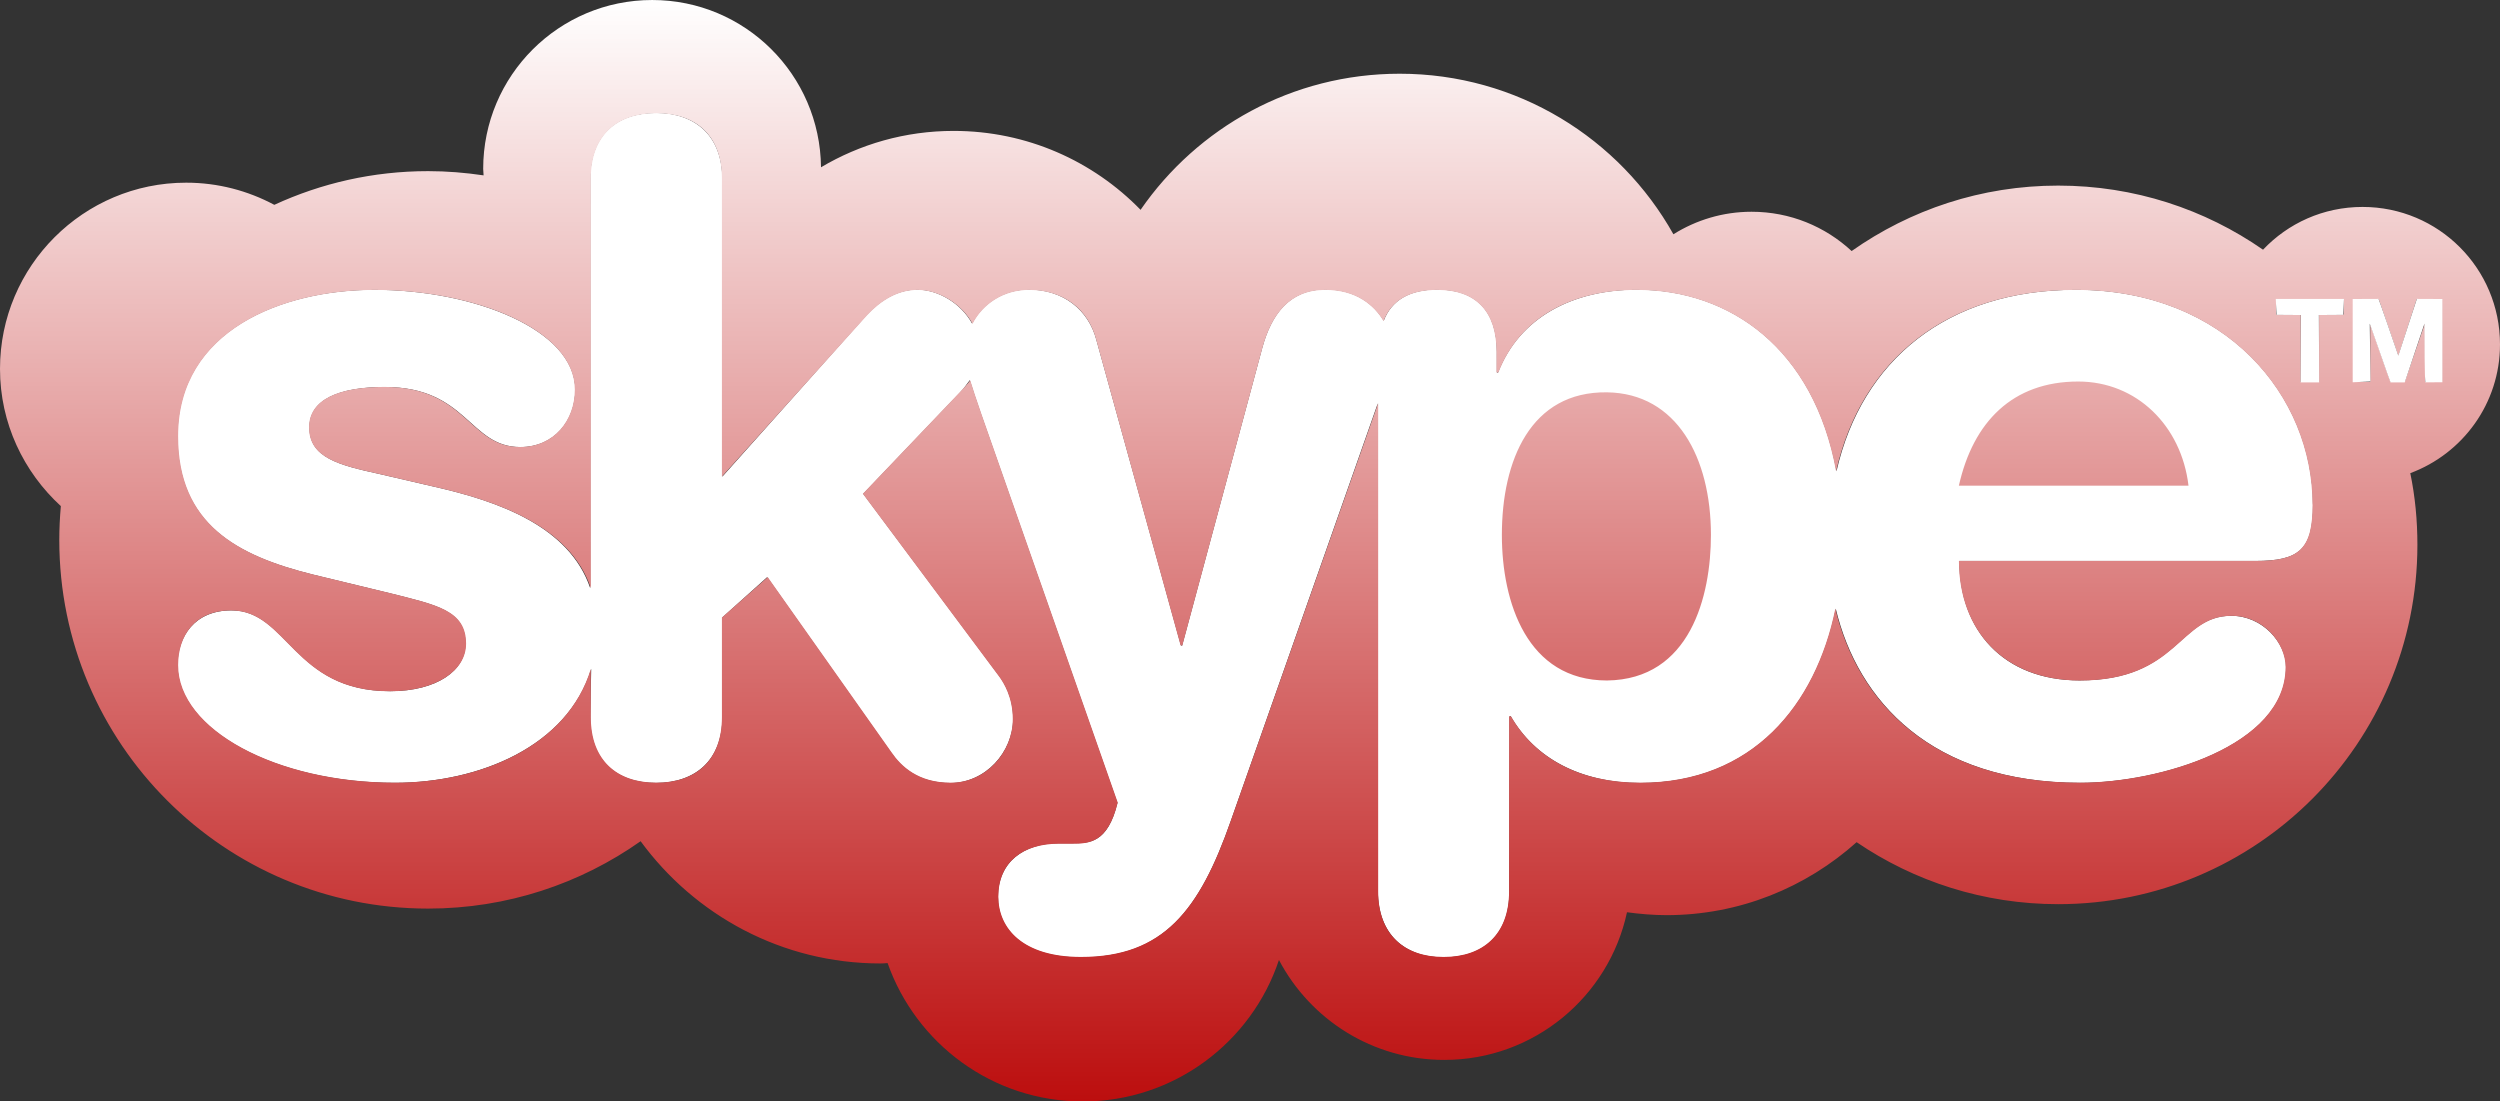 <svg version="1.1" xmlns="http://www.w3.org/2000/svg" xmlns:xlink="http://www.w3.org/1999/xlink" width="246.8" height="108.738" viewBox="0,0,246.8,108.738"><rect x="0" y="0" width="246.8" height="108.738" fill="#333333" stroke="none"/><defs><linearGradient x1="240" y1="125.631" x2="240" y2="234.369" gradientUnits="userSpaceOnUse" id="color-1"><stop offset="0" stop-color="#ffffff"/><stop offset="1" stop-color="#bc0e0e"/></linearGradient></defs><g transform="translate(-116.6,-125.631)"><g data-paper-data="{&quot;isPaintingLayer&quot;:true}" fill-rule="nonzero" stroke="none" stroke-linecap="butt" stroke-linejoin="miter" stroke-miterlimit="10" stroke-dasharray="" stroke-dashoffset="0" style="mix-blend-mode: normal"><path d="M344.94,175.438c0,4.429 -1.331,5.57 -5.682,5.57l-29.228,0.001c0,6.823 4.327,11.791 11.853,11.791c9.749,0 9.749,-6.38 14.974,-6.38c3.1,0 5.42,2.672 5.42,5.064c0,7.791 -12.504,11.428 -20.297,11.428c-14.707,0 -21.967,-8.102 -24.151,-17.185c-1.956,9.521 -8.2,17.197 -19.278,17.197c-5.928,0 -10.438,-2.447 -12.832,-6.608l-0.107,0.057l-0.011,17.287c0,4.255 -2.577,6.483 -6.471,6.483c-3.899,0 -6.501,-2.315 -6.501,-6.57l-0.018,-48.113l-14.506,41.215c-3.095,8.854 -6.667,13.469 -14.819,13.469c-5.757,0 -8.164,-2.838 -8.164,-5.954c0,-3.461 2.545,-5.312 6.005,-5.312l1.327,-0.001c1.673,0 3.487,0.016 4.46,-3.977l-13.481,-38.433c-0.475,-1.388 -0.834,-2.435 -1.098,-3.311c-0.306,0.4 -0.558,0.807 -0.96,1.227l-9.552,9.997l13.468,18.042c0.436,0.607 1.324,2.028 1.324,4.155c0,3.287 -2.737,6.352 -6.195,6.352c-3.194,0 -4.889,-1.599 -5.857,-3.008l-12.229,-17.315l-4.423,3.978l-0.002,9.837c0,4.239 -2.659,6.496 -6.556,6.496c-3.915,0 -6.483,-2.227 -6.483,-6.466l0.097,-4.794c-2.317,7.64 -11.061,11.255 -19.404,11.255c-11.687,0 -21.436,-5.233 -21.436,-11.617c0,-2.83 1.695,-5.406 5.324,-5.406c5.586,0 6.119,7.975 15.677,7.975c4.6,0 7.427,-2.036 7.427,-4.677c0,-3.287 -2.833,-3.822 -7.43,-4.982l-7.62,-1.846c-7.526,-1.86 -13.379,-4.985 -13.379,-13.671c0,-10.525 10.454,-14.449 19.402,-14.449c9.825,0 19.86,3.939 19.86,9.867c0,3.02 -2.051,5.659 -5.414,5.659c-5.056,0 -5.228,-5.928 -13.379,-5.928c-4.522,0 -7.448,1.232 -7.448,3.987c0,3.004 2.927,3.723 6.917,4.6l5.396,1.253c6.216,1.406 13.318,3.859 15.406,10.015l0.006,-40.447c0,-4.237 2.569,-6.465 6.484,-6.465c3.897,0 6.544,2.281 6.544,6.517l0.008,29.392l14.254,-15.973c1.331,-1.424 3.026,-2.493 4.964,-2.493c2.109,0 4.351,1.367 5.436,3.343c1.046,-2.016 3.143,-3.351 5.574,-3.351c3.458,0 5.916,2.033 6.694,4.96l8.338,30.133l0.121,0.087l7.919,-29.414c0.892,-3.29 2.67,-5.775 6.224,-5.775c3.059,0 4.837,1.523 5.771,3.082c0.776,-1.995 2.51,-3.074 5.304,-3.074c3.819,0 5.862,2.155 5.862,6.127l0.002,2.036l0.105,0.054c2.13,-5.49 7.439,-8.205 13.71,-8.205c9.236,0 17.49,5.817 19.716,17.922c2.506,-10.945 10.923,-17.91 23.638,-17.91c14.881,0 23.395,10.559 23.395,21.2" data-paper-data="{&quot;noHover&quot;:false,&quot;origItem&quot;:[&quot;Path&quot;,{&quot;applyMatrix&quot;:true,&quot;selected&quot;:true,&quot;segments&quot;:[[[344.88956,175.43911],[0,0],[0,-10.64189]],[[321.49661,154.25134],[14.88101,0],[-12.71475,0]],[[297.85719,172.15213],[2.50611,-10.94544],[-2.22593,-12.10511]],[[278.14816,154.25134],[9.23577,0],[-6.27046,0]],[[264.52281,162.40266],[2.12995,-5.48957],[0,0]],[264.33332,162.40266],[[264.33332,160.36872],[0,0],[0,-3.97188]],[[258.48058,154.25134],[3.81882,0],[-2.7941,0]],[[253.18037,157.32818],[0.7757,-1.99502],[-0.93397,-1.55917]],[[247.42097,154.25134],[3.05872,0],[-3.55421,0]],[[241.20761,160.02888],[0.89243,-3.28961],[0,0]],[233.31829,189.34986],[233.14704,189.34986],[[224.80372,159.13382],[0,0],[-0.7783,-2.9264]],[[218.17264,154.25134],[3.45823,0],[-2.43087,0]],[[212.60523,157.5954],[1.04553,-2.01578],[-1.08443,-1.97688]],[[207.17017,154.25134],[2.10917,0],[-1.93795,0]],[[202.20981,156.73927],[1.3309,-1.4243],[0,0]],[187.86327,172.68136],[[187.86327,143.26697],[0,0],[0,-4.2365]],[[181.4008,136.80715],[3.89666,0],[-3.91482,0]],[[174.9202,143.26697],[0,-4.2365],[0,0]],[[174.9202,183.68644],[0,0],[-2.08844,-6.15631]],[[159.41397,173.6724],[6.21599,1.40611],[0,0]],[[154.01779,172.41933],[0,0],[-3.99007,-0.87687]],[[147.10133,167.81701],[0,3.0042],[0,-2.75517]],[[154.54962,163.82695],[-4.52191,0],[8.15136,0]],[[167.92851,169.75757],[-5.05631,0],[3.36225,0]],[[173.34287,164.09416],[0,3.0198],[0,-5.928]],[[153.57936,154.25134],[9.82468,0],[-8.94782,0]],[[134.17904,168.6913],[0,-10.52513],[0,8.68577]],[[147.55793,182.35556],[-7.5261,-1.86012],[0,0]],[[155.17744,184.20013],[0,0],[4.59715,1.15965]],[[162.60757,189.1786],[0,-3.28698],[0,2.64104]],[[155.08147,193.87172],[4.59972,0],[-9.55747,0]],[[139.40401,185.89162],[5.58555,0],[-3.62945,0]],[[134.17904,191.28781],[0,-2.83041],[0,6.38459]],[[155.6133,202.89735],[-11.68739,0],[8.34331,0]],[[174.9202,191.66658],[-2.31671,7.64027],[0,0]],[[174.9202,196.43751],[0,0],[0,4.23913]],[[181.4008,202.89735],[-3.91483,0],[3.89666,0]],[[187.86327,196.43751],[0,4.23913],[0,0]],[187.86327,186.59209],[192.38513,182.60202],[[204.60696,199.89573],[0,0],[0.96769,1.40872]],[[210.45974,202.89735],[-3.1936,0],[3.45823,0]],[[216.57716,196.60875],[0,3.28698],[0,-2.12735]],[[215.24885,192.44747],[0.43586,0.60704],[0,0]],[201.77398,174.37546],[[211.33146,164.36138],[0,0],[0.4021,-0.42028]],[[212.37955,163.18096],[-0.30602,0.39953],[0.26461,0.87688]],[[213.47954,166.48871],[-0.47478,-1.38794],[0,0]],[[226.93626,204.85609],[0,0],[-0.97288,3.99263]],[[222.42994,208.92136],[1.67332,0],[0,0]],[[221.10163,208.92136],[0,0],[-3.4608,0]],[[215.15027,214.14893],[0,-3.46082],[0,3.11576]],[[223.30422,220.09768],[-5.7568,0],[8.15132,0]],[[238.1074,206.62539],[-3.09501,8.8544],[0,0]],[252.64593,165.42506],[[252.64593,213.61967],[0,0],[0,4.25466]],[[259.10839,220.09768],[-3.89928,0],[3.89405,0]],[[265.57082,213.61967],[0,4.25466],[0,0]],[265.57082,196.34411],[[265.76031,196.34411],[0,0],[2.39456,4.16128]],[[278.50878,202.89735],[-5.92802,0],[11.07774,0]],[[297.77935,185.7204],[-1.9561,9.52113],[2.18442,9.0827]],[[321.93246,202.89735],[-14.7072,0],[7.79332,0]],[[342.2278,191.47717],[0,7.79074],[0,-2.39195]],[[336.90685,186.42346],[3.10021,0],[-5.22496,0]],[[321.93246,192.80805],[9.74942,0],[-7.52612,0]],[[309.98043,181.00651],[0,6.82306],[0,0]],[[339.20803,181.00651],[0,0],[4.35066,0]],[[344.88956,175.43911],[0,4.42853],[0,0]]],&quot;fillColor&quot;:[0,0,0,1]}]}" fill="#ffffff" stroke-width="0.5"/><path d="M309.98,173.576c1.406,-6.291 5.3,-10.281 11.781,-10.281c5.759,0 10.188,4.353 10.888,10.281h-22.669M275.242,192.808c-7.887,0 -10.377,-7.713 -10.377,-14.365c0,-7.357 2.83,-14.181 10.377,-14.082c6.896,0.093 10.261,6.46 10.261,14.082c0,6.024 -2.031,14.271 -10.261,14.365M363.4,159.629c0,5.835 -3.689,10.792 -8.857,12.712c0.475,2.28 0.703,4.654 0.703,7.07c0,19.592 -15.867,35.48 -35.462,35.48c-7.373,0 -14.232,-2.262 -19.898,-6.12c-4.994,4.465 -11.55,7.204 -18.772,7.204c-1.313,0 -2.623,-0.117 -3.897,-0.285c-1.785,8.323 -9.179,14.575 -18.036,14.575c-7.088,0 -13.223,-3.99 -16.323,-9.864c-2.698,8.115 -10.354,13.968 -19.364,13.968c-8.911,0 -16.456,-5.702 -19.271,-13.664c-0.226,0.02 -0.454,0.039 -0.7,0.039c-9.729,0 -18.339,-4.768 -23.681,-12.069c-5.925,4.182 -13.169,6.652 -20.978,6.652c-20.106,0 -36.411,-16.285 -36.411,-36.39c0,-1.121 0.057,-2.241 0.153,-3.344c-3.668,-3.365 -6.006,-8.172 -6.006,-13.55c0,-10.149 8.247,-18.378 18.376,-18.378c3.155,0 6.102,0.799 8.704,2.187c4.618,-2.13 9.749,-3.326 15.185,-3.326c1.863,0 3.687,0.153 5.474,0.418l-0.039,-0.646c0,-9.197 7.466,-16.666 16.684,-16.666c9.158,0 16.573,7.373 16.666,16.513c3.84,-2.278 8.304,-3.591 13.094,-3.591c7.241,0 13.778,2.986 18.453,7.791c5.604,-8.112 14.956,-13.436 25.577,-13.436c11.612,0 21.722,6.387 27.025,15.849c2.239,-1.404 4.882,-2.223 7.715,-2.223c3.819,0 7.277,1.466 9.879,3.878c5.78,-4.068 12.79,-6.46 20.391,-6.46c7.526,0 14.481,2.337 20.223,6.328c2.467,-2.605 5.946,-4.221 9.825,-4.221c7.503,0 13.568,6.063 13.568,13.571M344.89,175.439c0,-10.642 -8.512,-21.188 -23.393,-21.188c-12.715,0 -21.133,6.955 -23.639,17.901c-2.226,-12.105 -10.473,-17.901 -19.709,-17.901c-6.27,0 -11.495,2.662 -13.625,8.151h-0.189v-2.034c0,-3.972 -2.034,-6.117 -5.853,-6.117c-2.794,0 -4.524,1.082 -5.3,3.077c-0.934,-1.559 -2.701,-3.077 -5.759,-3.077c-3.554,0 -5.321,2.488 -6.213,5.778l-7.889,29.321h-0.171l-8.343,-30.216c-0.778,-2.926 -3.173,-4.882 -6.631,-4.882c-2.431,0 -4.522,1.328 -5.567,3.344c-1.084,-1.977 -3.326,-3.344 -5.435,-3.344c-1.938,0 -3.629,1.064 -4.96,2.488l-14.347,15.942v-29.414c0,-4.237 -2.566,-6.46 -6.462,-6.46c-3.915,0 -6.481,2.223 -6.481,6.46v40.419c-2.088,-6.156 -9.29,-8.608 -15.506,-10.014l-5.396,-1.253c-3.99,-0.877 -6.916,-1.598 -6.916,-4.602c0,-2.755 2.926,-3.99 7.448,-3.99c8.151,0 8.323,5.931 13.379,5.931c3.362,0 5.414,-2.644 5.414,-5.663c0,-5.928 -9.939,-9.843 -19.764,-9.843c-8.948,0 -19.4,3.915 -19.4,14.44c0,8.686 5.853,11.804 13.379,13.664l7.62,1.845c4.597,1.16 7.43,1.692 7.43,4.978c0,2.641 -2.926,4.693 -7.526,4.693c-9.557,0 -10.092,-7.98 -15.677,-7.98c-3.629,0 -5.225,2.566 -5.225,5.396c0,6.385 9.747,11.61 21.434,11.61c8.343,0 16.99,-3.591 19.307,-11.231v4.771c0,4.239 2.566,6.46 6.481,6.46c3.897,0 6.462,-2.221 6.462,-6.46v-9.845l4.522,-3.99l12.222,17.294c0.968,1.409 2.659,3.002 5.853,3.002c3.458,0 6.117,-3.002 6.117,-6.289c0,-2.127 -0.892,-3.554 -1.328,-4.161l-13.475,-18.072l9.557,-10.014c0.402,-0.42 0.742,-0.781 1.048,-1.18c0.265,0.877 0.625,1.92 1.1,3.308l13.457,38.367c-0.973,3.993 -2.833,4.065 -4.506,4.065h-1.328c-3.461,0 -5.951,1.767 -5.951,5.228c0,3.116 2.397,5.949 8.154,5.949c8.151,0 11.708,-4.618 14.803,-13.472l14.539,-41.2v48.195c0,4.255 2.563,6.478 6.462,6.478c3.894,0 6.462,-2.223 6.462,-6.478v-17.276h0.189c2.395,4.161 6.82,6.553 12.748,6.553c11.078,0 17.314,-7.656 19.271,-17.177c2.184,9.083 9.446,17.177 24.153,17.177c7.793,0 20.295,-3.629 20.295,-11.42c0,-2.392 -2.221,-5.054 -5.321,-5.054c-5.225,0 -5.225,6.385 -14.974,6.385c-7.526,0 -11.952,-4.978 -11.952,-11.802h29.228c4.351,0 5.682,-1.139 5.682,-5.567M348.897,155.183v8.151h1.692v-5.72c1.995,5.72 2.013,5.72 2.013,5.72h1.388l1.998,-5.778c0,5.778 0.019,5.778 0.019,5.778h1.671v-8.151h-2.506l-1.806,5.604c-1.919,-5.604 -1.938,-5.604 -1.938,-5.604h-2.529zM343.73,156.682v6.652h1.806v-6.652h2.431v-1.5h-6.67v1.5z" fill="url(#color-1)" stroke-width="1"/><path d="M348.861,155.149l2.545,-0.011c0,0 0.037,-0.004 1.956,5.599l1.829,-5.599l2.522,0.011v8.219l-1.68,0.008c0,0 -0.089,-0.015 -0.089,-5.792l-1.947,5.8l-1.405,0c0,0 -0.053,-0.075 -2.048,-5.796l0.07,5.705l-1.756,0.076v-8.219z" data-paper-data="{&quot;noHover&quot;:false,&quot;origItem&quot;:[&quot;Path&quot;,{&quot;applyMatrix&quot;:true,&quot;selected&quot;:true,&quot;segments&quot;:[[348.89742,155.18267],[348.89742,163.33403],[350.58892,163.33403],[[350.58892,157.61356],[0,0],[1.99462,5.72048]],[352.60208,163.33403],[353.99006,163.33403],[[355.98767,157.55649],[0,0],[0,5.77755]],[356.00621,163.33403],[357.67694,163.33403],[357.67694,155.18267],[355.17085,155.18267],[[353.36521,160.7864],[0,0],[-1.91942,-5.60372]],[351.42725,155.18267],[348.89779,155.18267]],&quot;closed&quot;:true,&quot;fillColor&quot;:[0,0,0,1]}]}" fill="#ffffff" stroke-width="0.5"/><path d="M341.336,156.713l-0.071,-1.569h6.733l-0.071,1.569l-2.408,0.017l0.027,6.653l-1.827,0l0.027,-6.653z" data-paper-data="{&quot;noHover&quot;:false,&quot;origItem&quot;:[&quot;Path&quot;,{&quot;applyMatrix&quot;:true,&quot;selected&quot;:true,&quot;segments&quot;:[[343.72989,156.68221],[343.72989,163.33403],[345.53555,163.33403],[345.53555,156.68221],[347.96642,156.68221],[347.96642,155.18267],[341.29643,155.18267],[341.29643,156.68221]],&quot;closed&quot;:true,&quot;fillColor&quot;:[0,0,0,1]}]}" fill="#ffffff" stroke-width="0.5"/></g></g></svg>